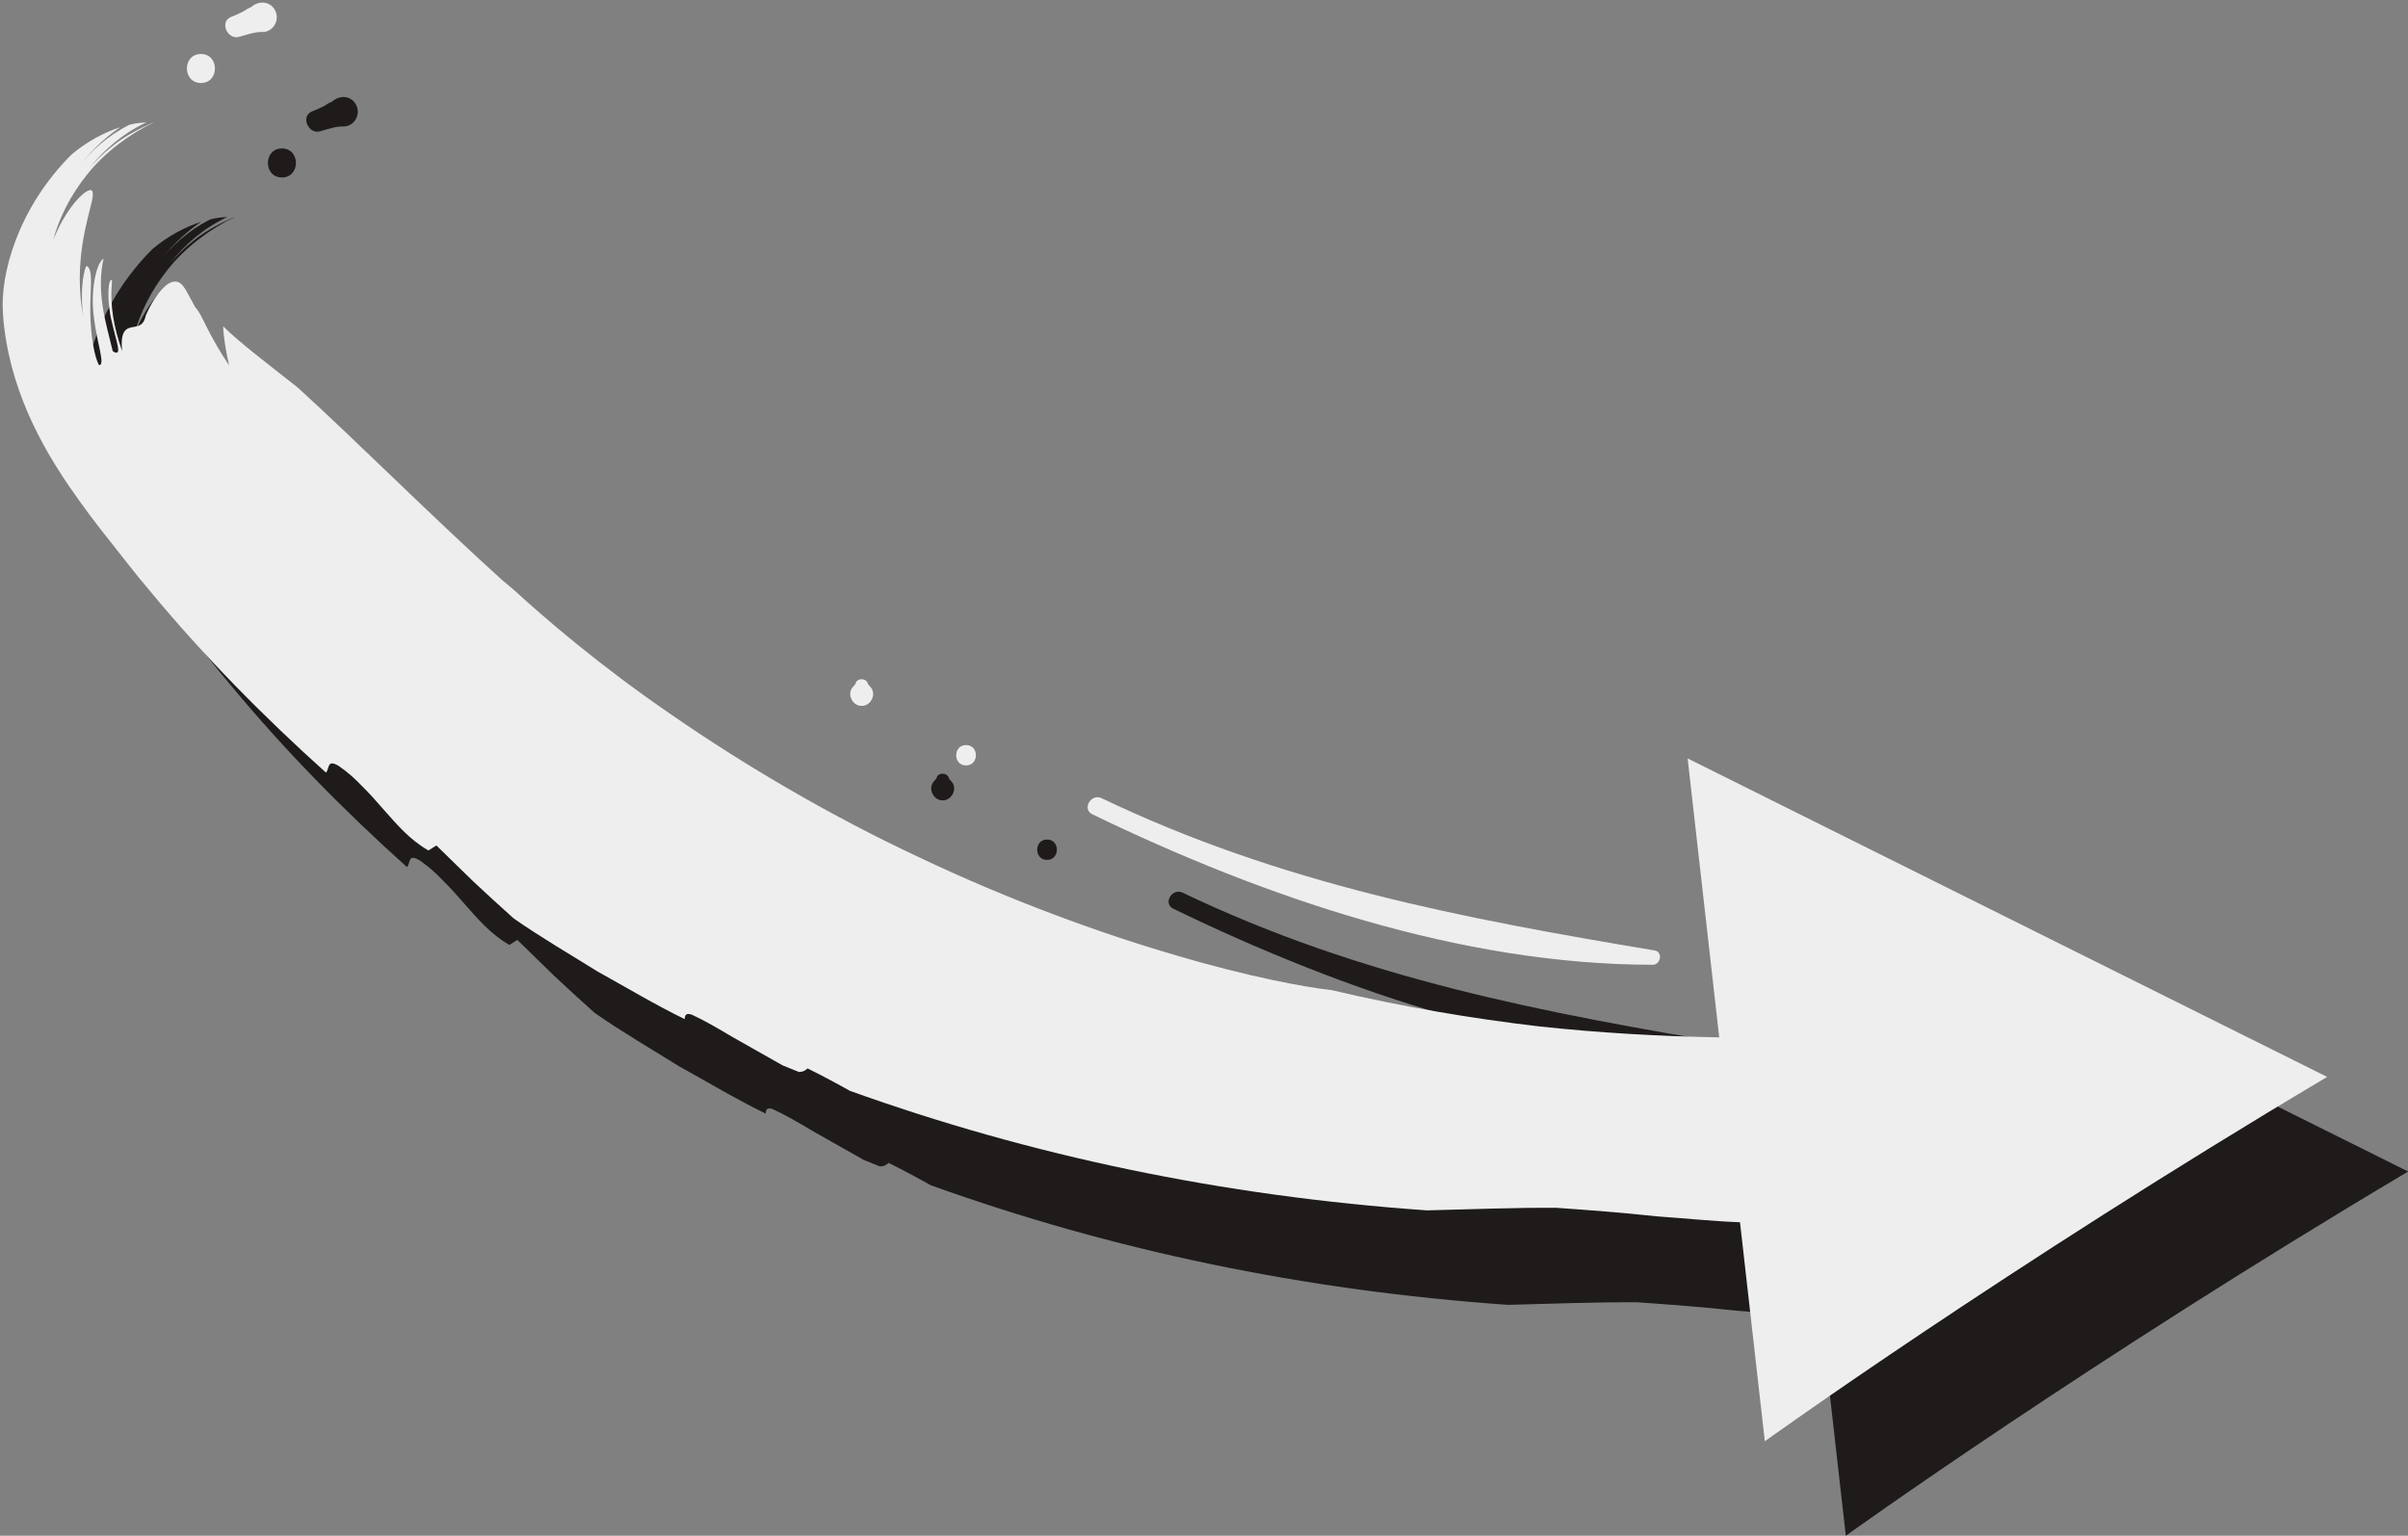 <?xml version="1.0" encoding="UTF-8"?>
<!DOCTYPE svg PUBLIC '-//W3C//DTD SVG 1.0//EN'
          'http://www.w3.org/TR/2001/REC-SVG-20010904/DTD/svg10.dtd'>
<svg height="113.8" preserveAspectRatio="xMidYMid meet" version="1.0" viewBox="-0.2 -0.2 178.4 113.8" width="178.4" xmlns="http://www.w3.org/2000/svg" xmlns:xlink="http://www.w3.org/1999/xlink" zoomAndPan="magnify"
><rect x="-0.2" y="-0.2" width="178.4" height="113.8" fill="#808080" stroke="none"/><g id="change1_1"
  ><path d="M136.55,113.6l-1.84-16.23c-1.94-0.07-4.06-0.29-6.19-0.44c-2.56-0.28-5.14-0.47-7.41-0.63 c-3.08-0.02-6.32,0.11-9.59,0.19c-15.23-1.07-29.36-4.05-42.76-8.86c-0.94-0.53-1.96-1.08-3.13-1.66c-0.11,0.1-0.29,0.27-0.65,0.26 c-0.39-0.16-0.79-0.32-1.19-0.48c-1.26-0.71-2.5-1.42-3.64-2.06c-1.13-0.67-2.17-1.28-3.09-1.7c-0.46-0.16-0.52,0.06-0.53,0.33 c-2.2-1.07-4.29-2.33-6.44-3.52c-2.08-1.3-4.21-2.53-6.24-3.95c-1-0.9-1.99-1.8-2.95-2.7c-0.94-0.92-1.87-1.82-2.77-2.7l-0.59,0.37 c-1.43-0.82-2.38-1.98-3.37-3.09c-0.49-0.56-0.98-1.12-1.51-1.64c-0.52-0.55-1.09-1.07-1.76-1.53c-0.9-0.54-0.67,0.2-0.95,0.49 c-4.66-4.18-9.08-8.67-13.09-13.52c-1.02-1.19-1.97-2.45-2.95-3.68c-0.97-1.21-1.93-2.48-2.99-4.02c-1.04-1.53-2.12-3.29-3.04-5.4 c-0.46-1.06-0.87-2.2-1.2-3.42c-0.16-0.61-0.3-1.24-0.41-1.88c-0.11-0.64-0.22-1.44-0.25-2.13c-0.22-2.86,1.1-7.78,5.08-11.75 c1.15-0.97,2.44-1.64,3.59-2.01c-1.3,0.89-2.37,1.98-3.21,3.13c0.98-1.36,2.33-2.52,3.89-3.31c0.44-0.12,0.89-0.16,1.27-0.18 c-1.73,0.81-3.17,2.06-4.25,3.43c0.45-0.53,1.02-1.1,1.67-1.62c0.99-0.82,2.2-1.42,3.09-1.8c0.01,0,0.03,0,0.03,0 c-1.76,0.83-3.61,2.21-4.91,3.83c-1.3,1.61-2.13,3.37-2.52,4.85c0.85-2.08,1.84-3.13,2.36-3.51c0.56-0.37,0.65-0.1,0.51,0.61 c-0.32,1.42-1.4,4.62-0.65,8.62c-0.1-0.66-0.14-1.64-0.06-2.43c0.07-0.79,0.24-1.4,0.34-1.33c0.5,0.33,0.2,1.78,0.24,3.45 c0.02,1.67,0.31,3.33,0.65,3.89c0.48-0.01-0.15-1.58-0.38-3.51c-0.28-1.99,0.17-4.09,0.71-4.38c-0.26,1.14-0.24,2.37-0.06,3.55 c0.18,1.21,0.5,2.25,0.74,3.3c0.78,0.51,0.25-0.72-0.07-2.19c-0.38-1.5-0.29-3.25,0.02-3.08c-0.09,1.08-0.05,1.9,0.08,2.71 c0.13,0.79,0.32,1.57,0.67,2.56c-0.16-1.49,0.3-1.69,0.72-1.77c0.44-0.08,0.86-0.07,1.04-0.9c0.52-1.2,1.31-2.27,1.93-2.45 c0.33-0.1,0.58-0.01,0.84,0.31c0.12,0.16,0.25,0.37,0.38,0.63c0.14,0.25,0.31,0.56,0.52,0.95c0.28,0.28,0.52,0.82,0.89,1.56 c0.38,0.74,0.91,1.7,1.6,2.72c-0.21-0.95-0.4-1.97-0.44-2.89c1.36,1.33,3.34,2.8,5.53,4.54c4.31,3.92,10.1,9.72,15.15,14.27 l0.87,0.73c2.29,2.1,6.37,5.62,11.68,9.25c5.28,3.66,11.74,7.48,18.38,10.58c6.61,3.14,13.35,5.6,18.88,7.21 c5.53,1.65,9.85,2.42,11.64,2.61c5.12,1.21,10.26,2.09,15.39,2.69c4.45,0.48,8.89,0.73,13.32,0.81l-2.34-20.67l47.38,23.6 C154.4,100.76,136.55,113.6,136.55,113.6z M86.73,67.14c12.67,6.14,27.29,11.15,41.52,11.15c0.59,0,0.76-0.96,0.14-1.06 c-14.38-2.4-27.69-4.93-40.97-11.28C86.63,65.57,85.93,66.76,86.73,67.14z M77.37,63.52c0.97,0,0.98-1.51,0-1.51 C76.4,62.01,76.4,63.52,77.37,63.52z M69.64,59.11c0.72,0,1.15-0.95,0.6-1.46c-0.05-0.06-0.1-0.11-0.14-0.17 c-0.07-0.46-0.86-0.46-0.92,0c-0.05,0.06-0.1,0.11-0.14,0.17C68.49,58.16,68.92,59.11,69.64,59.11z M20.69,12.95 c1.38,0,1.38-2.15,0-2.15C19.3,10.8,19.3,12.95,20.69,12.95z M23.51,9.53c0.54-0.15,1.15-0.37,1.71-0.36c0.79,0.02,1.3-0.82,1-1.52 c-0.32-0.75-1.2-0.85-1.78-0.35c-0.08,0.07-0.25,0.11-0.35,0.18c-0.13,0.08-0.22,0.15-0.36,0.22c-0.27,0.14-0.56,0.25-0.84,0.37 C22.05,8.44,22.66,9.77,23.51,9.53z" fill="#1E1B1A"
  /></g
  ><g id="change2_1"
  ><path d="M130.55,106.6l-1.84-16.23c-1.94-0.07-4.06-0.29-6.19-0.44c-2.56-0.28-5.14-0.47-7.41-0.63 c-3.08-0.02-6.32,0.11-9.59,0.19c-15.23-1.07-29.36-4.05-42.76-8.86c-0.94-0.53-1.96-1.08-3.13-1.66c-0.11,0.1-0.29,0.27-0.65,0.26 c-0.39-0.16-0.79-0.32-1.19-0.48c-1.26-0.71-2.5-1.42-3.64-2.06c-1.13-0.67-2.17-1.28-3.09-1.7c-0.46-0.16-0.52,0.06-0.53,0.33 c-2.2-1.07-4.29-2.33-6.44-3.52c-2.08-1.3-4.21-2.53-6.24-3.95c-1-0.9-1.99-1.8-2.95-2.7c-0.94-0.92-1.87-1.82-2.77-2.7l-0.59,0.37 c-1.43-0.82-2.38-1.98-3.37-3.09c-0.49-0.56-0.98-1.12-1.51-1.64c-0.52-0.55-1.09-1.07-1.76-1.53c-0.9-0.54-0.67,0.2-0.95,0.49 c-4.66-4.18-9.08-8.67-13.09-13.52c-1.02-1.19-1.97-2.45-2.95-3.68c-0.97-1.21-1.93-2.48-2.99-4.02c-1.04-1.53-2.12-3.29-3.04-5.4 c-0.46-1.06-0.87-2.2-1.2-3.42c-0.16-0.61-0.3-1.24-0.41-1.88c-0.11-0.64-0.22-1.44-0.25-2.13c-0.22-2.86,1.1-7.78,5.08-11.75 C6.25,10.28,7.54,9.6,8.7,9.23c-1.3,0.89-2.37,1.98-3.21,3.13C6.47,11,7.82,9.84,9.37,9.05c0.44-0.12,0.89-0.16,1.27-0.18 c-1.73,0.81-3.17,2.06-4.25,3.43c0.45-0.53,1.02-1.1,1.67-1.62c0.99-0.82,2.2-1.42,3.09-1.8c0.01,0,0.03,0,0.03,0 c-1.76,0.83-3.61,2.21-4.91,3.83c-1.3,1.61-2.13,3.37-2.52,4.85c0.85-2.08,1.84-3.13,2.36-3.51c0.56-0.37,0.65-0.1,0.51,0.61 c-0.32,1.42-1.4,4.62-0.65,8.62c-0.1-0.66-0.14-1.64-0.06-2.43c0.07-0.79,0.24-1.4,0.34-1.33c0.5,0.33,0.2,1.78,0.24,3.45 c0.02,1.67,0.31,3.33,0.65,3.89c0.48-0.01-0.15-1.58-0.38-3.51c-0.28-1.99,0.17-4.09,0.71-4.38c-0.26,1.14-0.24,2.37-0.06,3.55 c0.18,1.21,0.5,2.25,0.74,3.3c0.78,0.51,0.25-0.72-0.07-2.19c-0.38-1.5-0.29-3.25,0.02-3.08c-0.09,1.08-0.05,1.9,0.08,2.71 c0.13,0.79,0.32,1.57,0.67,2.56c-0.16-1.49,0.3-1.69,0.72-1.77c0.44-0.08,0.86-0.07,1.04-0.9c0.52-1.2,1.31-2.27,1.93-2.45 c0.33-0.1,0.58-0.01,0.84,0.31c0.12,0.16,0.25,0.37,0.38,0.63c0.14,0.25,0.31,0.56,0.52,0.95c0.28,0.28,0.52,0.82,0.89,1.56 c0.38,0.74,0.91,1.7,1.6,2.72c-0.21-0.95-0.4-1.97-0.44-2.89c1.36,1.33,3.34,2.8,5.53,4.54c4.31,3.92,10.1,9.72,15.15,14.27 l0.87,0.73c2.29,2.1,6.37,5.62,11.68,9.25c5.28,3.66,11.74,7.48,18.38,10.58c6.61,3.14,13.35,5.6,18.88,7.21 c5.53,1.65,9.85,2.42,11.64,2.61c5.12,1.21,10.26,2.09,15.39,2.69c4.45,0.48,8.89,0.73,13.32,0.81l-2.34-20.67l47.38,23.6 C148.4,93.76,130.55,106.6,130.55,106.6z M80.73,60.14c12.67,6.14,27.29,11.15,41.52,11.15c0.59,0,0.76-0.96,0.14-1.06 c-14.38-2.4-27.69-4.93-40.97-11.28C80.63,58.57,79.93,59.76,80.73,60.14z M71.37,56.52c0.97,0,0.98-1.51,0-1.51 C70.4,55.01,70.4,56.52,71.37,56.52z M63.64,52.11c0.72,0,1.15-0.95,0.6-1.46c-0.05-0.06-0.1-0.11-0.14-0.17 c-0.07-0.46-0.86-0.46-0.92,0c-0.05,0.06-0.1,0.11-0.14,0.17C62.49,51.16,62.92,52.11,63.64,52.11z M14.69,5.95 c1.38,0,1.38-2.15,0-2.15C13.3,3.8,13.3,5.95,14.69,5.95z M17.51,2.53c0.54-0.15,1.15-0.37,1.71-0.36c0.79,0.02,1.3-0.82,1-1.52 c-0.32-0.75-1.2-0.85-1.78-0.35c-0.08,0.07-0.25,0.11-0.35,0.18c-0.13,0.08-0.22,0.15-0.36,0.22c-0.27,0.14-0.56,0.25-0.84,0.37 C16.05,1.44,16.66,2.77,17.51,2.53z" fill="#EEE"
  /></g
></svg
>
